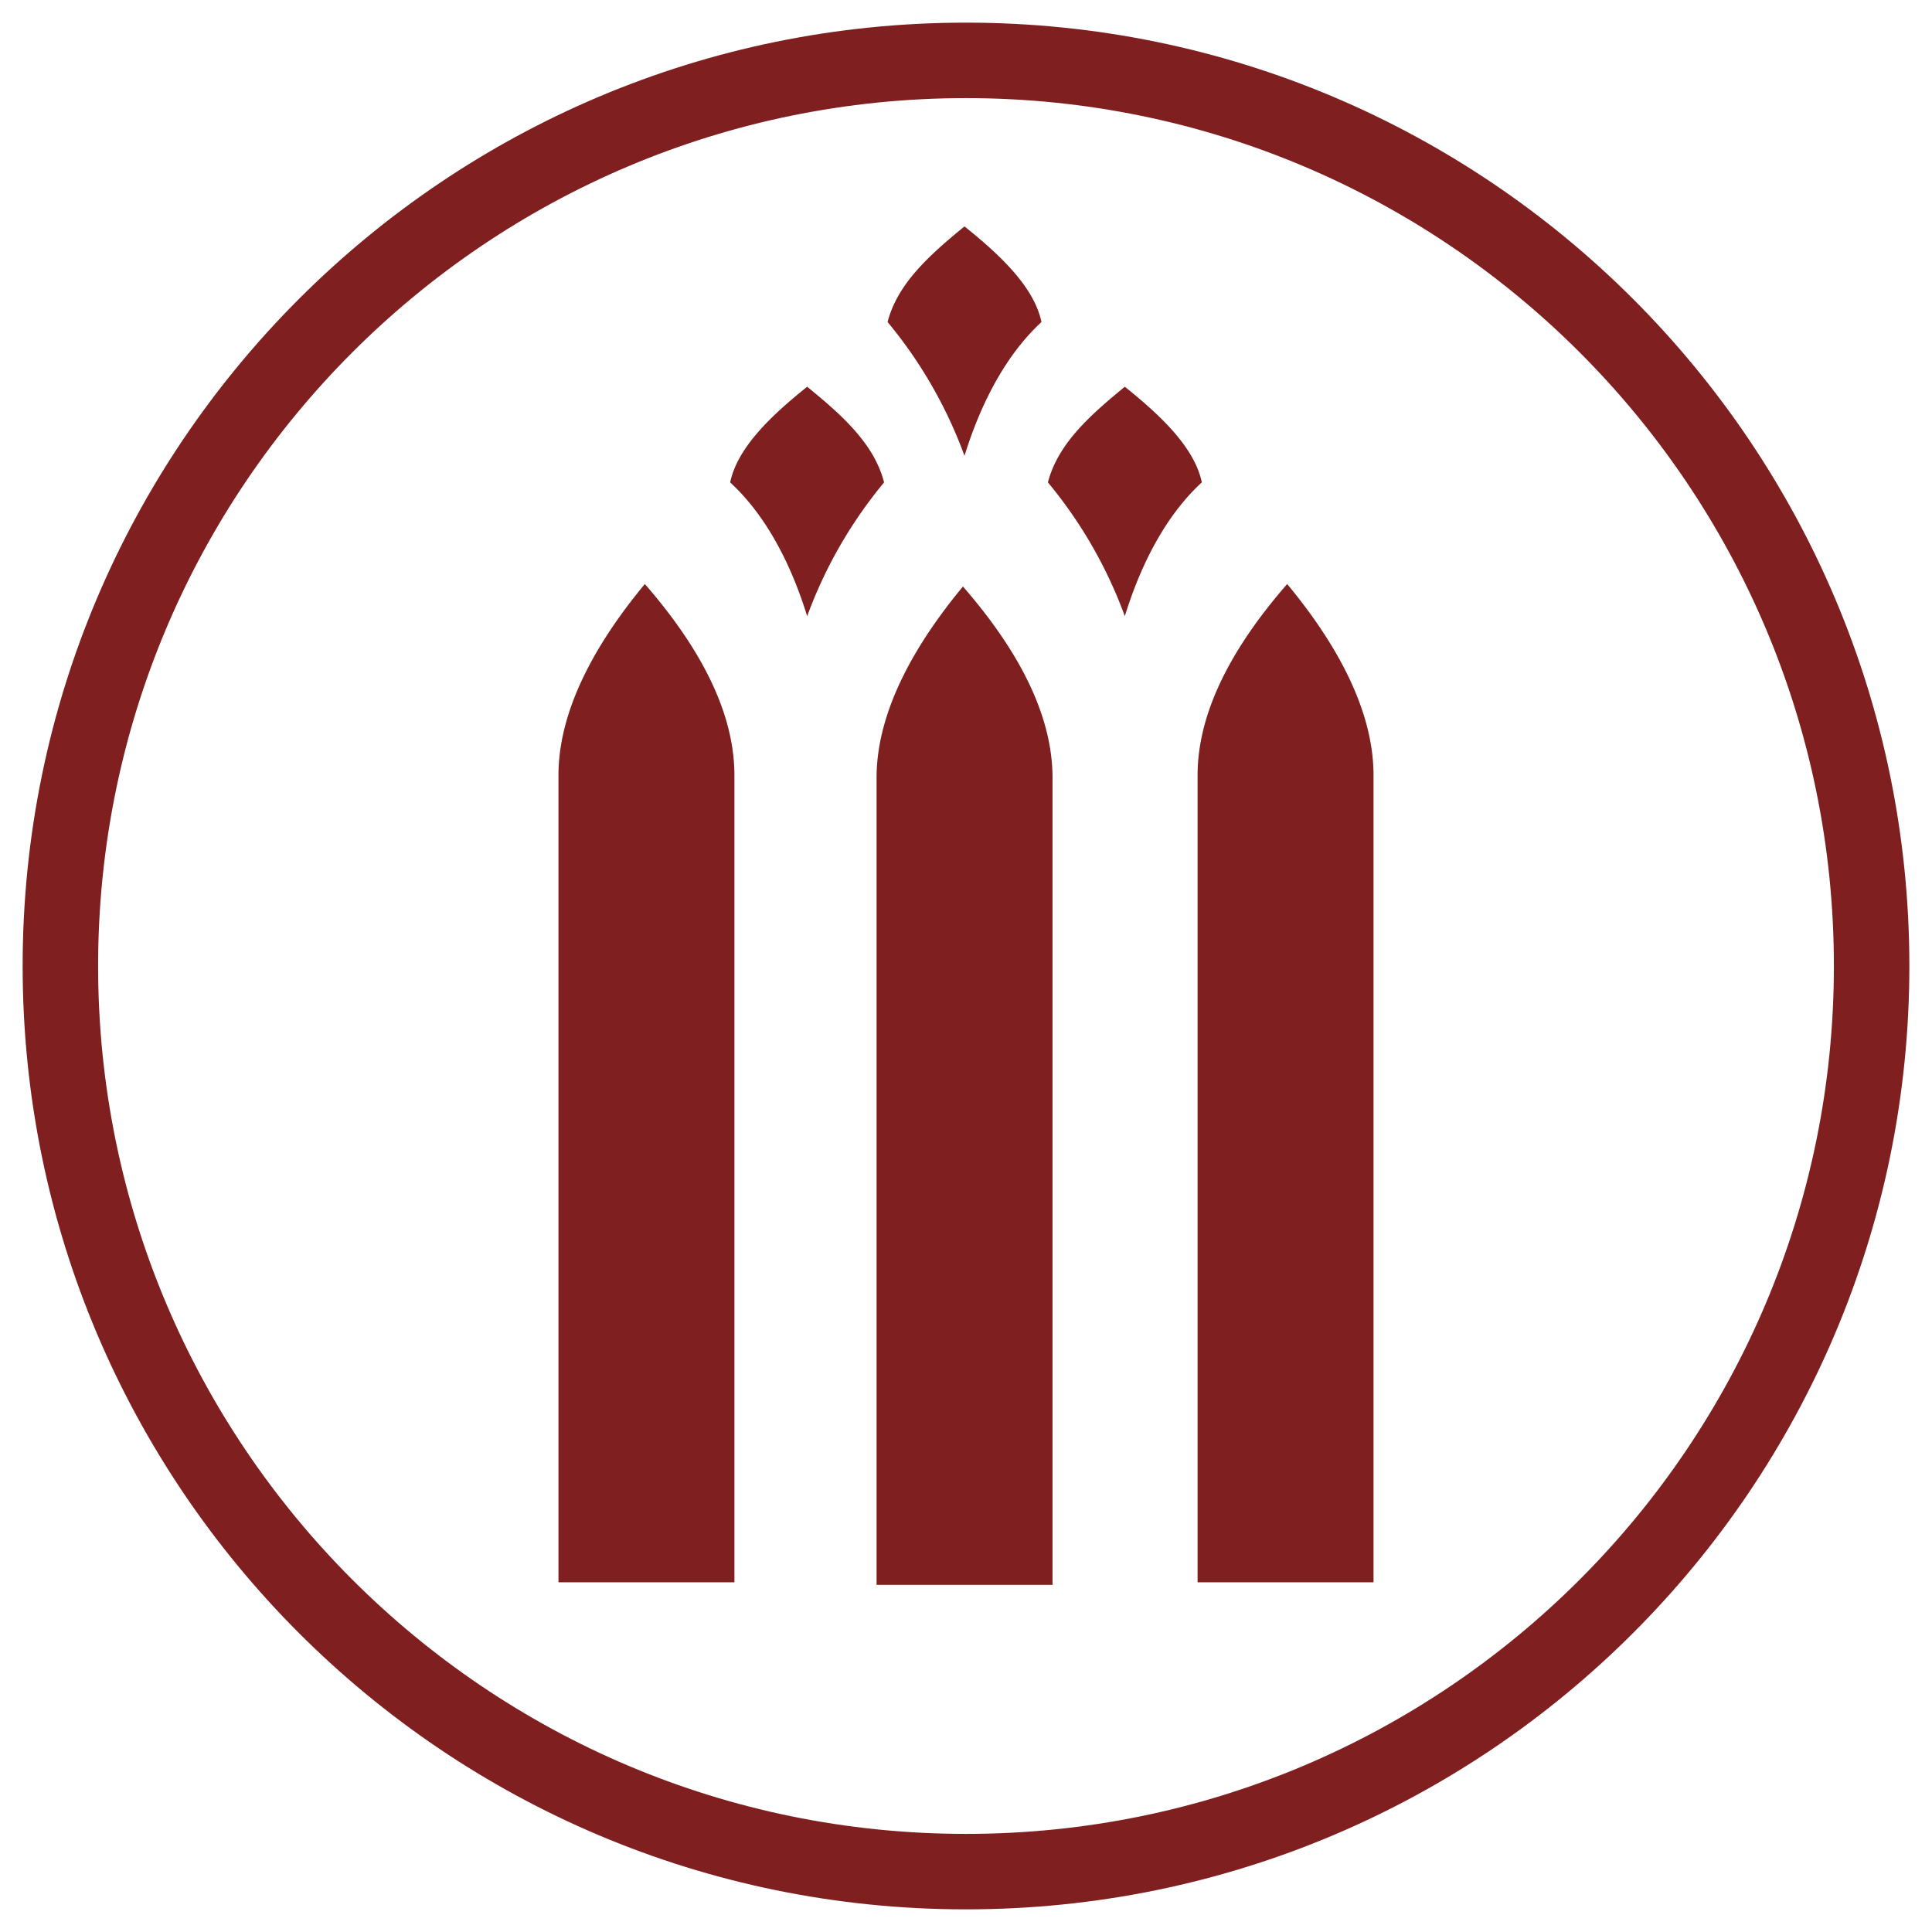 <svg id="Ebene_1" data-name="Ebene 1" xmlns="http://www.w3.org/2000/svg" viewBox="0 0 512 512">
  <defs>
    <style>
      .color-fill {
        fill: #7f1f1f;
        fill-rule: evenodd;
      }

      @media (prefers-color-scheme: dark) {
        .color-fill {
          fill: #fff5eb;
        }
      }
    </style>
  </defs>
  <path class="color-fill" d="M148,419.32V205.47c0-18.68,11.44-36.89,22.89-50.7,12,13.79,23.74,31.71,23.74,50.7V419.32Zm216,0V205.47c0-18.68-11.44-36.89-22.89-50.7-12,13.79-23.74,31.71-23.74,50.7V419.32ZM232.3,420V206.13c0-18.68,11.45-36.89,22.89-50.7,12,13.79,23.74,31.71,23.74,50.7V420ZM193.5,127.84c2-9.56,11.54-18.22,20.41-25.35,9,7.35,17.73,15,20.38,25.35a120.08,120.08,0,0,0-20.38,35.45C210.15,151.12,203.84,137.37,193.5,127.84Zm125,0c-2-9.56-11.54-18.22-20.41-25.35-8.95,7.35-17.72,15-20.38,25.35a119.86,119.86,0,0,1,20.38,35.45C301.84,151.12,308.15,137.37,318.48,127.84ZM276,85.34C274,75.78,264.47,67.13,255.6,60c-8.95,7.34-17.72,15-20.38,25.34A119.57,119.57,0,0,1,255.6,120.8C259.37,108.63,265.68,94.88,276,85.34Z"/>
  <path class="color-fill" d="M256,6C117.93,6,6,117.93,6,256S117.93,506,256,506,506,394.07,506,256,394.07,6,256,6Zm0,480C129,486,26,383,26,256S129,26,256,26,486,129,486,256,383,486,256,486Z"/>
</svg>
